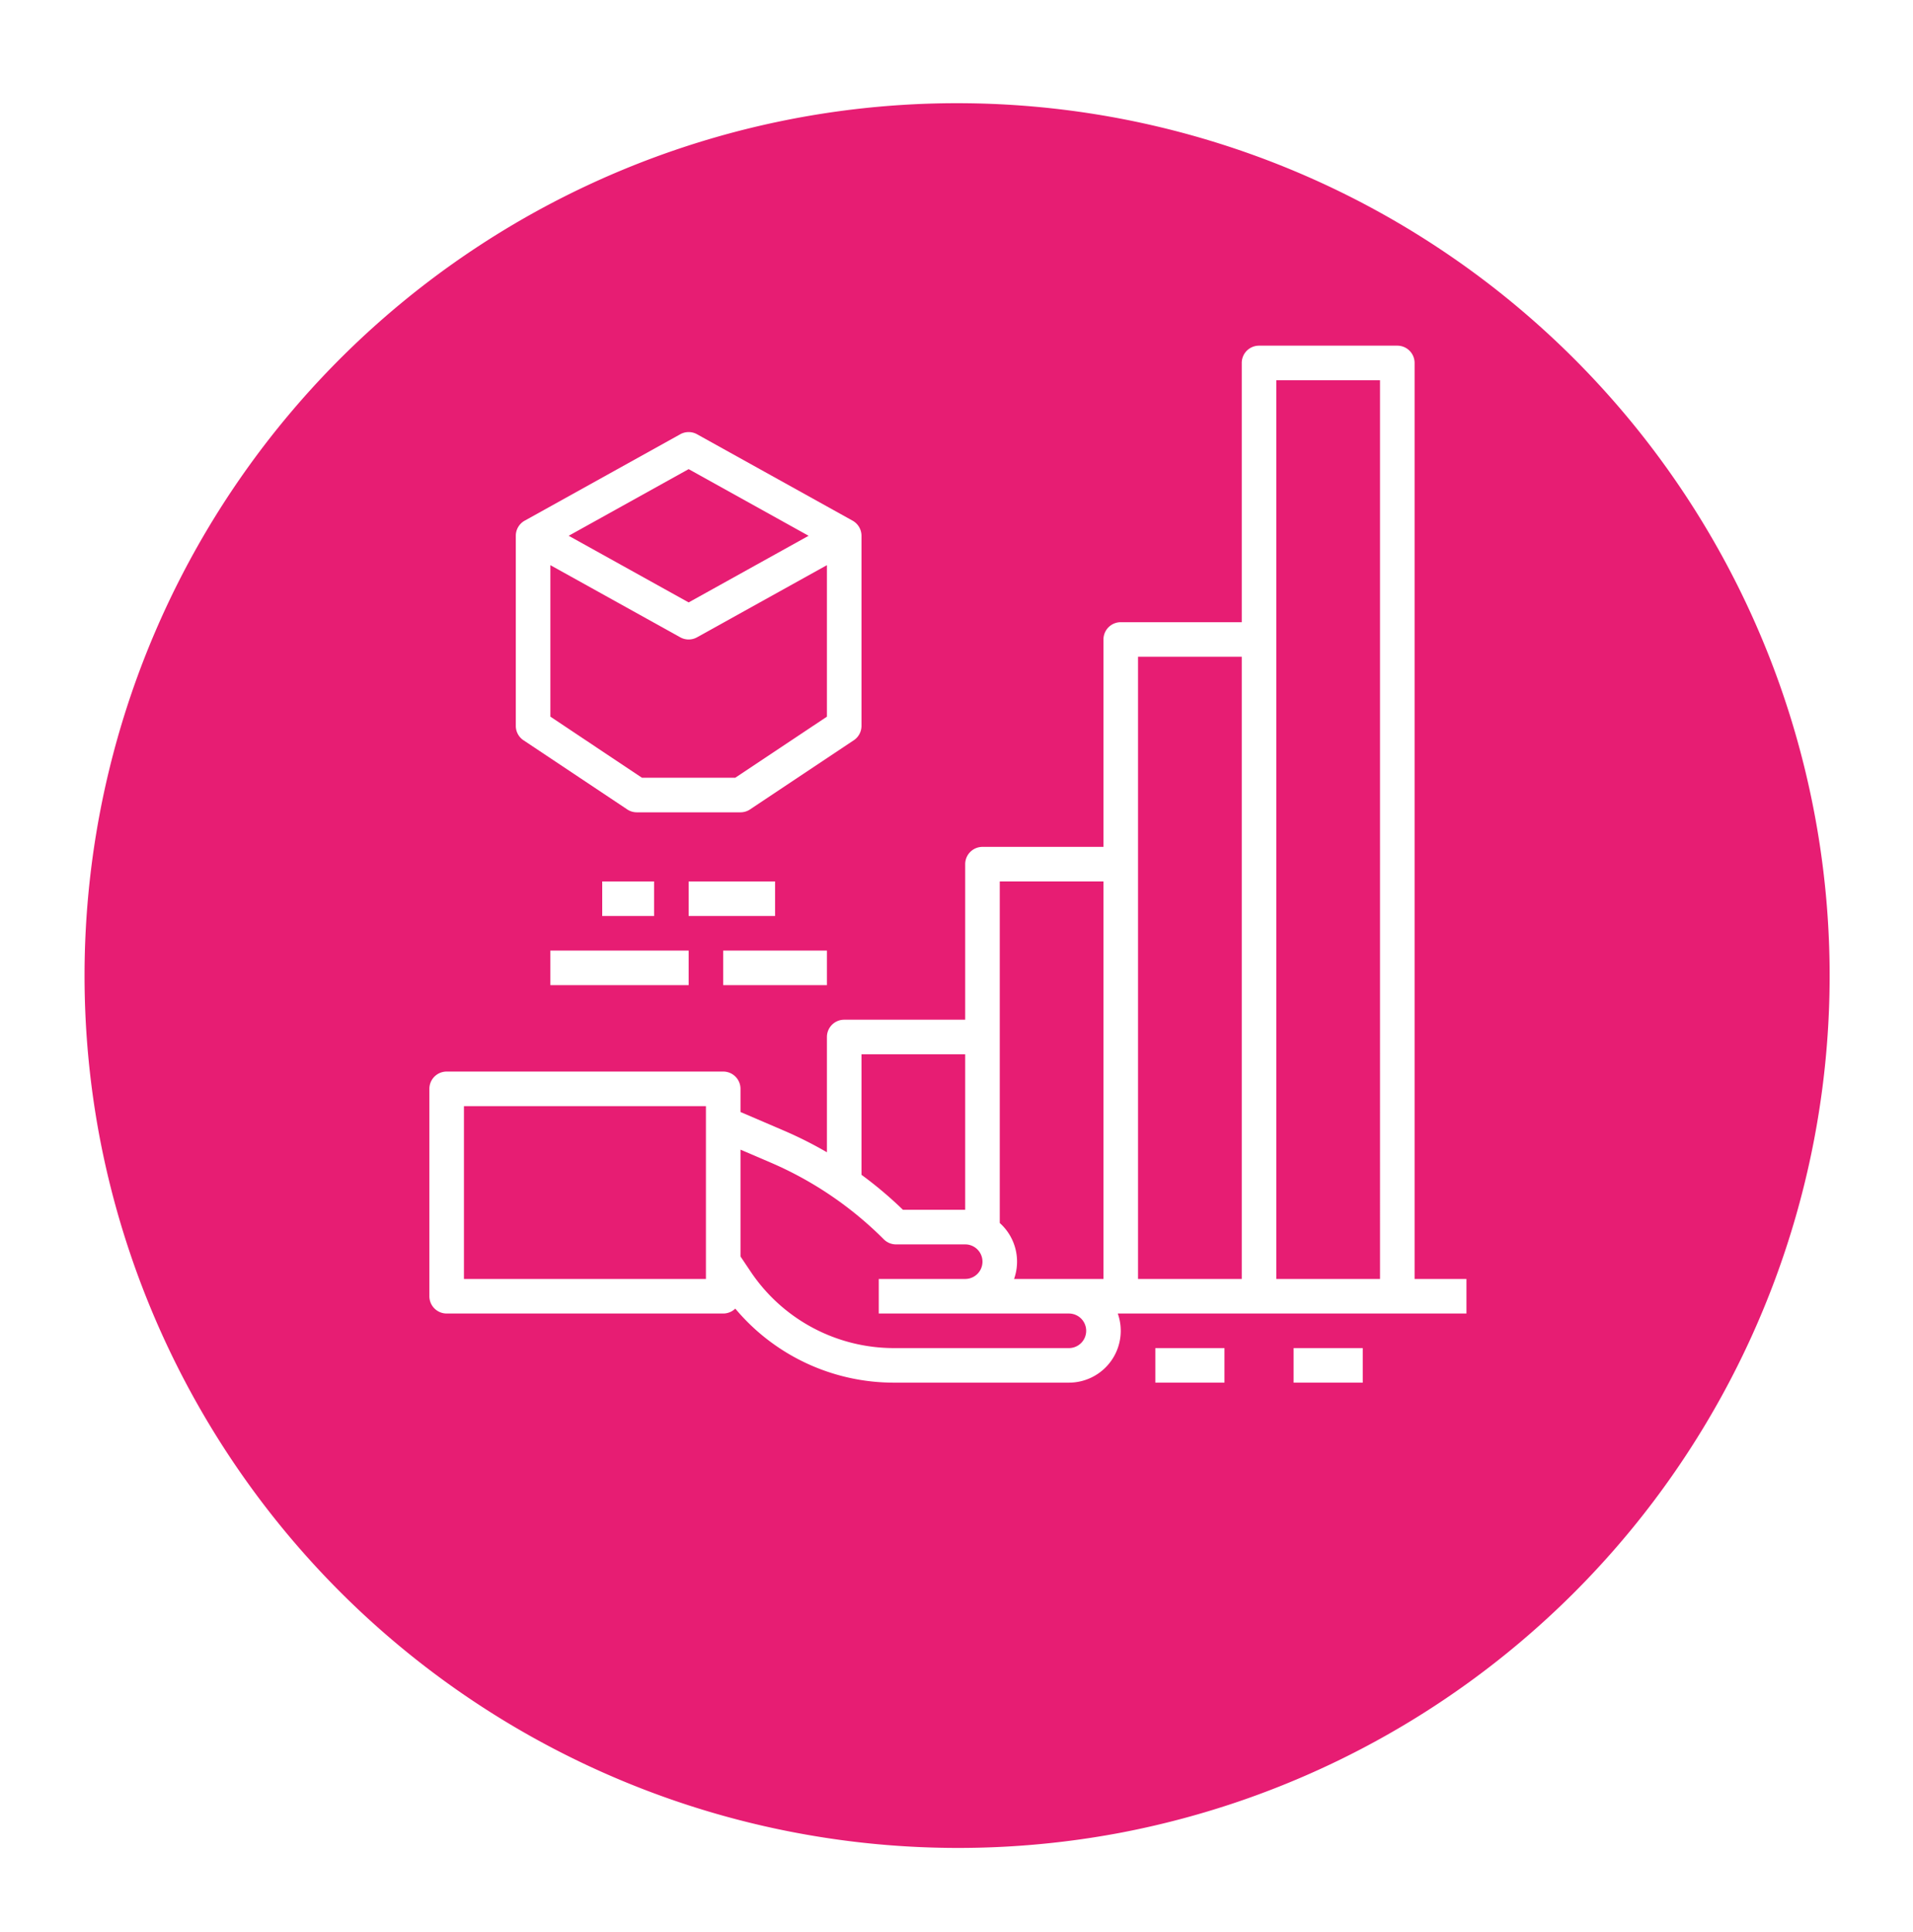 <svg xmlns="http://www.w3.org/2000/svg" xmlns:xlink="http://www.w3.org/1999/xlink" width="55.339" height="55.895" viewBox="0 0 55.339 55.895">
  <defs>
    <filter id="Path_5333" x="0" y="0" width="55.339" height="55.895" filterUnits="userSpaceOnUse">
      <feOffset dy="2.824" input="SourceAlpha"/>
      <feGaussianBlur stdDeviation="0.807" result="blur"/>
      <feFlood flood-color="#3f3f3f" flood-opacity="0.302"/>
      <feComposite operator="in" in2="blur"/>
      <feComposite in="SourceGraphic"/>
    </filter>
  </defs>
  <g id="Group_3069" data-name="Group 3069" transform="translate(-1175.579 -1347)">
    <g id="Group_223" data-name="Group 223" transform="translate(1178 1347)">
      <g transform="matrix(1, 0, 0, 1, -2.42, 0)" filter="url(#Path_5333)">
        <path id="Path_5333-2" data-name="Path 5333" d="M513,130.186a25.241,25.241,0,1,1,29.511,20.187A25.282,25.282,0,0,1,513,130.186Z" transform="translate(-510.13 -100.17)" fill="#e71d73"/>
      </g>
    </g>
    <g id="value" transform="translate(1172 1341)">
      <path id="Path_5496" data-name="Path 5496" d="M56.223,64.916l3,2A.5.5,0,0,0,59.5,67h3a.5.5,0,0,0,.277-.084l3-2A.5.5,0,0,0,66,64.5V59a.5.5,0,0,0-.257-.437l-4.5-2.5a.5.5,0,0,0-.486,0l-4.5,2.5A.5.5,0,0,0,56,59v5.5a.5.5,0,0,0,.223.416ZM62.349,66h-2.7L57,64.232V59.85l3.757,2.087a.5.5,0,0,0,.486,0L65,59.85v4.383ZM61,57.072,64.47,59,61,60.928,57.53,59Z" transform="translate(-37.5 -37.5)" fill="#fff"/>
      <rect id="Rectangle_74" data-name="Rectangle 74" width="2.5" height="1" transform="translate(23.5 31.5)" fill="#fff"/>
      <rect id="Rectangle_75" data-name="Rectangle 75" width="1.5" height="1" transform="translate(21 31.5)" fill="#fff"/>
      <rect id="Rectangle_76" data-name="Rectangle 76" width="3" height="1" transform="translate(24.5 33.5)" fill="#fff"/>
      <rect id="Rectangle_77" data-name="Rectangle 77" width="4" height="1" transform="translate(19.5 33.5)" fill="#fff"/>
      <path id="Path_5497" data-name="Path 5497" d="M44.5,16.5A.5.5,0,0,0,44,16H40a.5.5,0,0,0-.5.5V24H36a.5.5,0,0,0-.5.5v6H32a.5.5,0,0,0-.5.5v4.5H28a.5.5,0,0,0-.5.5v3.335a11.557,11.557,0,0,0-1.253-.63L25,38.17V37.5a.5.5,0,0,0-.5-.5h-8a.5.5,0,0,0-.5.5v6a.5.5,0,0,0,.5.5h8a.5.5,0,0,0,.349-.142A5.986,5.986,0,0,0,29.444,46H34.5a1.5,1.5,0,0,0,1.414-2H46V43H44.5Zm-12,15h3V43H32.914a1.5,1.5,0,0,0-.353-1.561c-.02-.02-.04-.039-.061-.057Zm-4,5h3V41H29.7a11.511,11.511,0,0,0-1.2-1.013ZM24,43H17V38h7Zm10.5,2H29.444a4.99,4.99,0,0,1-4.16-2.227L25,42.349v-3.09l.853.366a10.467,10.467,0,0,1,3.294,2.23A.5.5,0,0,0,29.5,42h2a.5.5,0,0,1,0,1H29v1h5.5a.5.5,0,0,1,0,1Zm2-20h3V43h-3Zm4,18V17h3V43Z" fill="#fff"/>
      <rect id="Rectangle_78" data-name="Rectangle 78" width="2" height="1" transform="translate(37 45)" fill="#fff"/>
      <rect id="Rectangle_79" data-name="Rectangle 79" width="2" height="1" transform="translate(41 45)" fill="#fff"/>
    </g>
  </g>
</svg>
